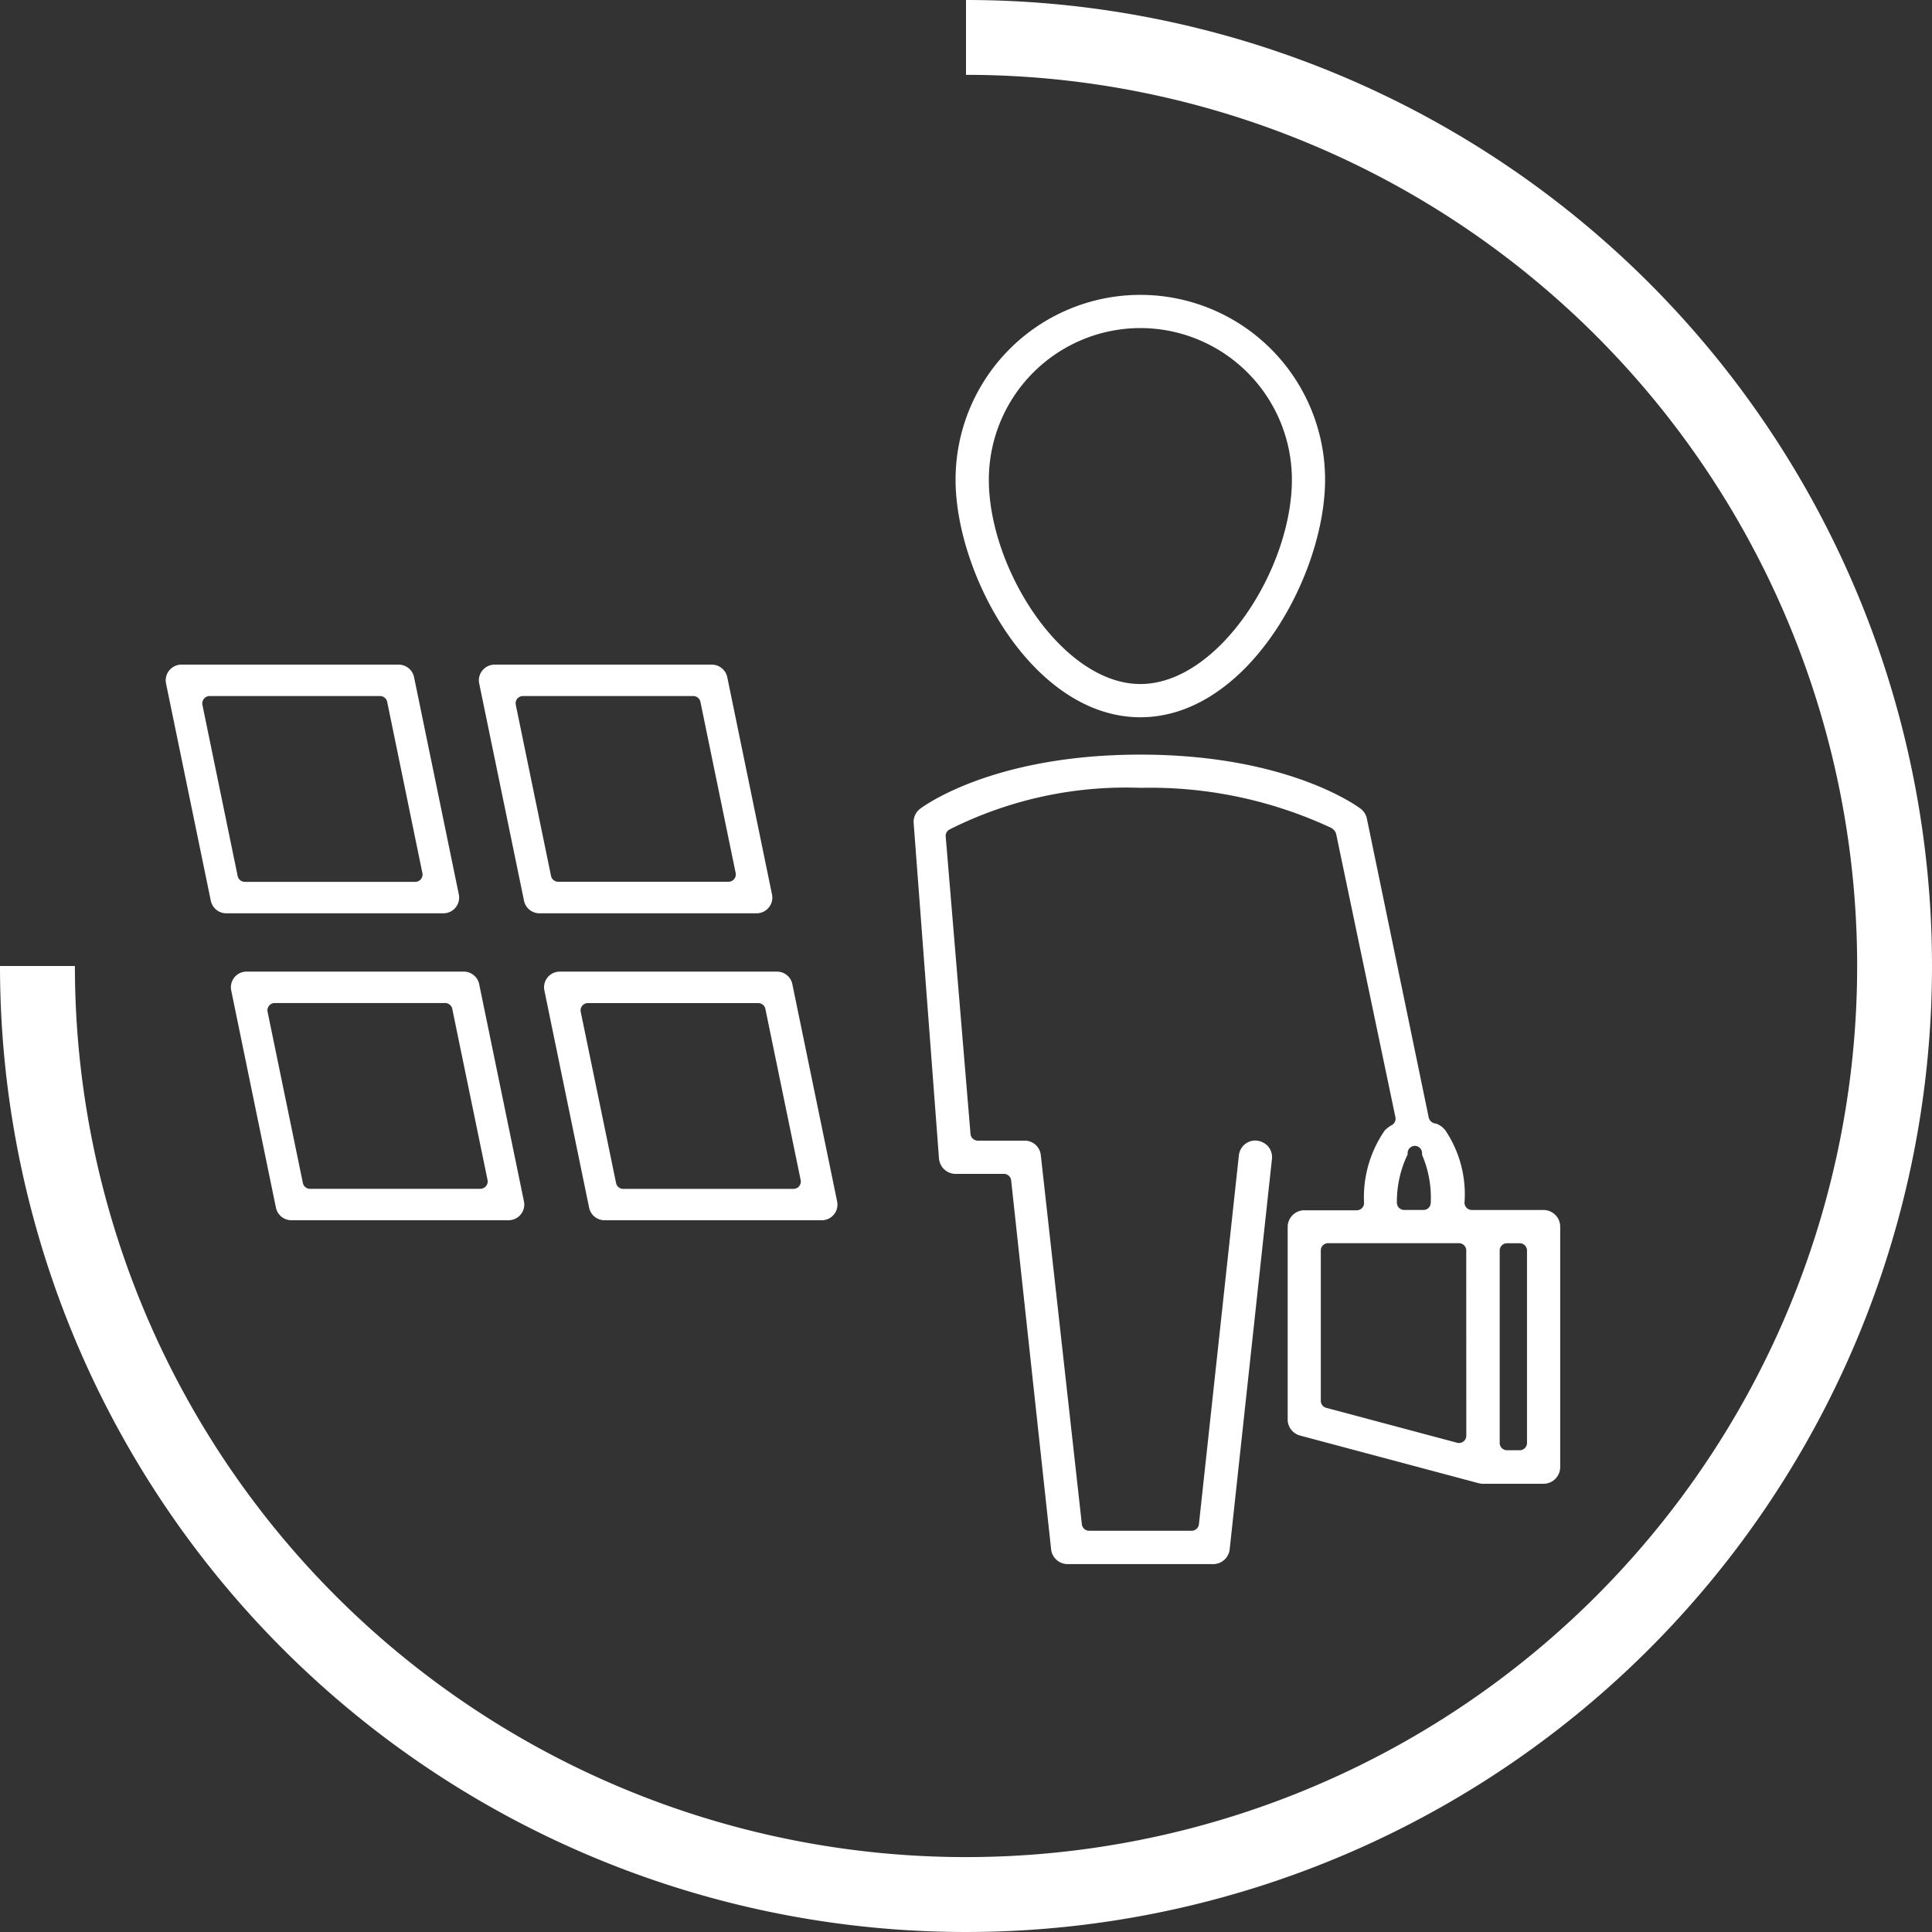 <?xml version="1.0" encoding="UTF-8"?>
<svg xmlns="http://www.w3.org/2000/svg" id="Gruppe_4018" data-name="Gruppe 4018" width="66.83" height="66.83" viewBox="0 0 66.83 66.83">
  <rect x="0" y="0" width="66.83" height="66.83" fill="#333333" stroke="none"/>
  <g id="Gruppe_4017" data-name="Gruppe 4017">
    <g id="Gruppe_4016" data-name="Gruppe 4016">
      <path id="Pfad_6003" data-name="Pfad 6003" d="M2020.5,504.968v2.589a30.825,30.825,0,1,1-30.824,30.826h-2.591a33.415,33.415,0,1,0,33.415-33.415Z" transform="translate(-1987.085 -504.968)" fill="#fff"></path>
    </g>
  </g>
  <path id="Pfad_6004" data-name="Pfad 6004" d="M1993.134,529.439h7.513a.544.544,0,0,0,.533-.654l-1.548-7.513a.546.546,0,0,0-.533-.435h-7.514a.544.544,0,0,0-.533.652l1.549,7.516A.547.547,0,0,0,1993.134,529.439Zm-.77-7.422a.256.256,0,0,1,.2-.093h5.89a.253.253,0,0,1,.248.2l1.218,5.924a.25.25,0,0,1-.051.21.255.255,0,0,1-.2.093h-5.891a.253.253,0,0,1-.248-.2l-1.22-5.924A.257.257,0,0,1,1992.365,522.017Z" transform="translate(-1985.309 -497.847)" fill="#fff"></path>
  <path id="Pfad_6005" data-name="Pfad 6005" d="M2000.611,529.439h7.514a.546.546,0,0,0,.422-.2.539.539,0,0,0,.111-.454l-1.547-7.513a.548.548,0,0,0-.534-.435h-7.512a.541.541,0,0,0-.422.2.532.532,0,0,0-.113.452l1.55,7.514A.545.545,0,0,0,2000.611,529.439Zm-.766-7.422a.258.258,0,0,1,.2-.093h5.889a.252.252,0,0,1,.248.2l1.22,5.924a.253.253,0,0,1-.248.3h-5.891a.253.253,0,0,1-.248-.2l-1.22-5.924A.258.258,0,0,1,1999.844,522.017Z" transform="translate(-1981.954 -497.847)" fill="#fff"></path>
  <path id="Pfad_6006" data-name="Pfad 6006" d="M2000.655,528.167h-7.516a.542.542,0,0,0-.53.652l1.547,7.515a.546.546,0,0,0,.533.433h7.513a.543.543,0,0,0,.422-.2.537.537,0,0,0,.111-.451l-1.549-7.516A.545.545,0,0,0,2000.655,528.167Zm.768,7.42a.256.256,0,0,1-.2.093h-5.889a.25.25,0,0,1-.246-.2l-1.221-5.922a.249.249,0,0,1,.051-.21.252.252,0,0,1,.2-.094h5.891a.252.252,0,0,1,.246.2l1.221,5.922A.25.25,0,0,1,2001.422,535.587Z" transform="translate(-1984.611 -494.558)" fill="#fff"></path>
  <path id="Pfad_6007" data-name="Pfad 6007" d="M2008.663,528.6a.54.54,0,0,0-.531-.432h-7.513a.542.542,0,0,0-.533.652l1.547,7.513a.547.547,0,0,0,.533.435h7.513a.544.544,0,0,0,.423-.2.539.539,0,0,0,.11-.452l-1.549-7.515Zm.238,6.989a.256.256,0,0,1-.2.093h-5.889a.25.25,0,0,1-.246-.2l-1.223-5.922a.249.249,0,0,1,.051-.21.252.252,0,0,1,.2-.094h5.89a.251.251,0,0,1,.246.2l1.221,5.922A.251.251,0,0,1,2008.9,535.587Z" transform="translate(-1981.255 -494.558)" fill="#fff"></path>
  <path id="Pfad_6008" data-name="Pfad 6008" d="M2009.9,518.4c0,3.309,2.685,8.22,6.394,8.22s6.388-4.911,6.388-8.22a6.391,6.391,0,1,0-12.782,0Zm6.394-5.243a5.248,5.248,0,0,1,5.24,5.243c0,3.087-2.541,7.07-5.24,7.07s-5.243-3.982-5.243-7.07A5.249,5.249,0,0,1,2016.3,513.157Z" transform="translate(-1976.846 -501.809)" fill="#fff"></path>
  <path id="Pfad_6009" data-name="Pfad 6009" d="M2030.687,538.74h-2.48a.253.253,0,0,1-.252-.252,3.968,3.968,0,0,0-.66-2.5.728.728,0,0,0-.322-.237.274.274,0,0,1-.254-.2l-2.141-10.348a.582.582,0,0,0-.216-.343c-.1-.077-2.521-1.872-7.616-1.872-4.953,0-7.364,1.681-7.622,1.873a.573.573,0,0,0-.223.5l.876,11.6a.578.578,0,0,0,.574.53h1.672a.252.252,0,0,1,.25.226l1.382,12.759a.575.575,0,0,0,.572.513h5.031a.574.574,0,0,0,.574-.513l1.462-13.5a.587.587,0,0,0-.123-.426.618.618,0,0,0-.469-.213.573.573,0,0,0-.552.513l-1.382,12.76a.251.251,0,0,1-.25.225h-3.548a.251.251,0,0,1-.251-.223l-1.424-12.8a.559.559,0,0,0-.535-.471c-.125,0-.338,0-.577,0-.488,0-1.066,0-1.066,0h0a.252.252,0,0,1-.25-.232l-.858-10.286a.253.253,0,0,1,.126-.242,13.555,13.555,0,0,1,6.612-1.444,14.8,14.8,0,0,1,6.59,1.382.356.356,0,0,1,.175.2l2.053,9.812a.251.251,0,0,1-.116.267,1.061,1.061,0,0,0-.254.191,4.065,4.065,0,0,0-.715,2.515.251.251,0,0,1-.252.246h-1.815a.578.578,0,0,0-.575.575v6.661a.578.578,0,0,0,.427.556l6.18,1.649a.606.606,0,0,0,.148.019h2.095a.577.577,0,0,0,.577-.575v-8.31A.578.578,0,0,0,2030.687,538.74Zm-4.7-1.92,0-.065a.253.253,0,0,1,.252-.233h0a.252.252,0,0,1,.248.242l0,.068a3.742,3.742,0,0,1,.3,1.654.252.252,0,0,1-.252.253h-.667a.252.252,0,0,1-.181-.077.247.247,0,0,1-.071-.183A3.747,3.747,0,0,1,2025.987,536.82Zm2.03,9.728a.251.251,0,0,1-.1.2.259.259,0,0,1-.154.052.252.252,0,0,1-.065-.009l-4.527-1.208a.251.251,0,0,1-.187-.243v-5.2a.252.252,0,0,1,.252-.252h4.527a.252.252,0,0,1,.252.252Zm2.1.249a.253.253,0,0,1-.253.254h-.44a.253.253,0,0,1-.252-.254v-6.655a.252.252,0,0,1,.252-.252h.44a.253.253,0,0,1,.253.252Z" transform="translate(-1977.296 -496.885)" fill="#fff"></path>
</svg>
